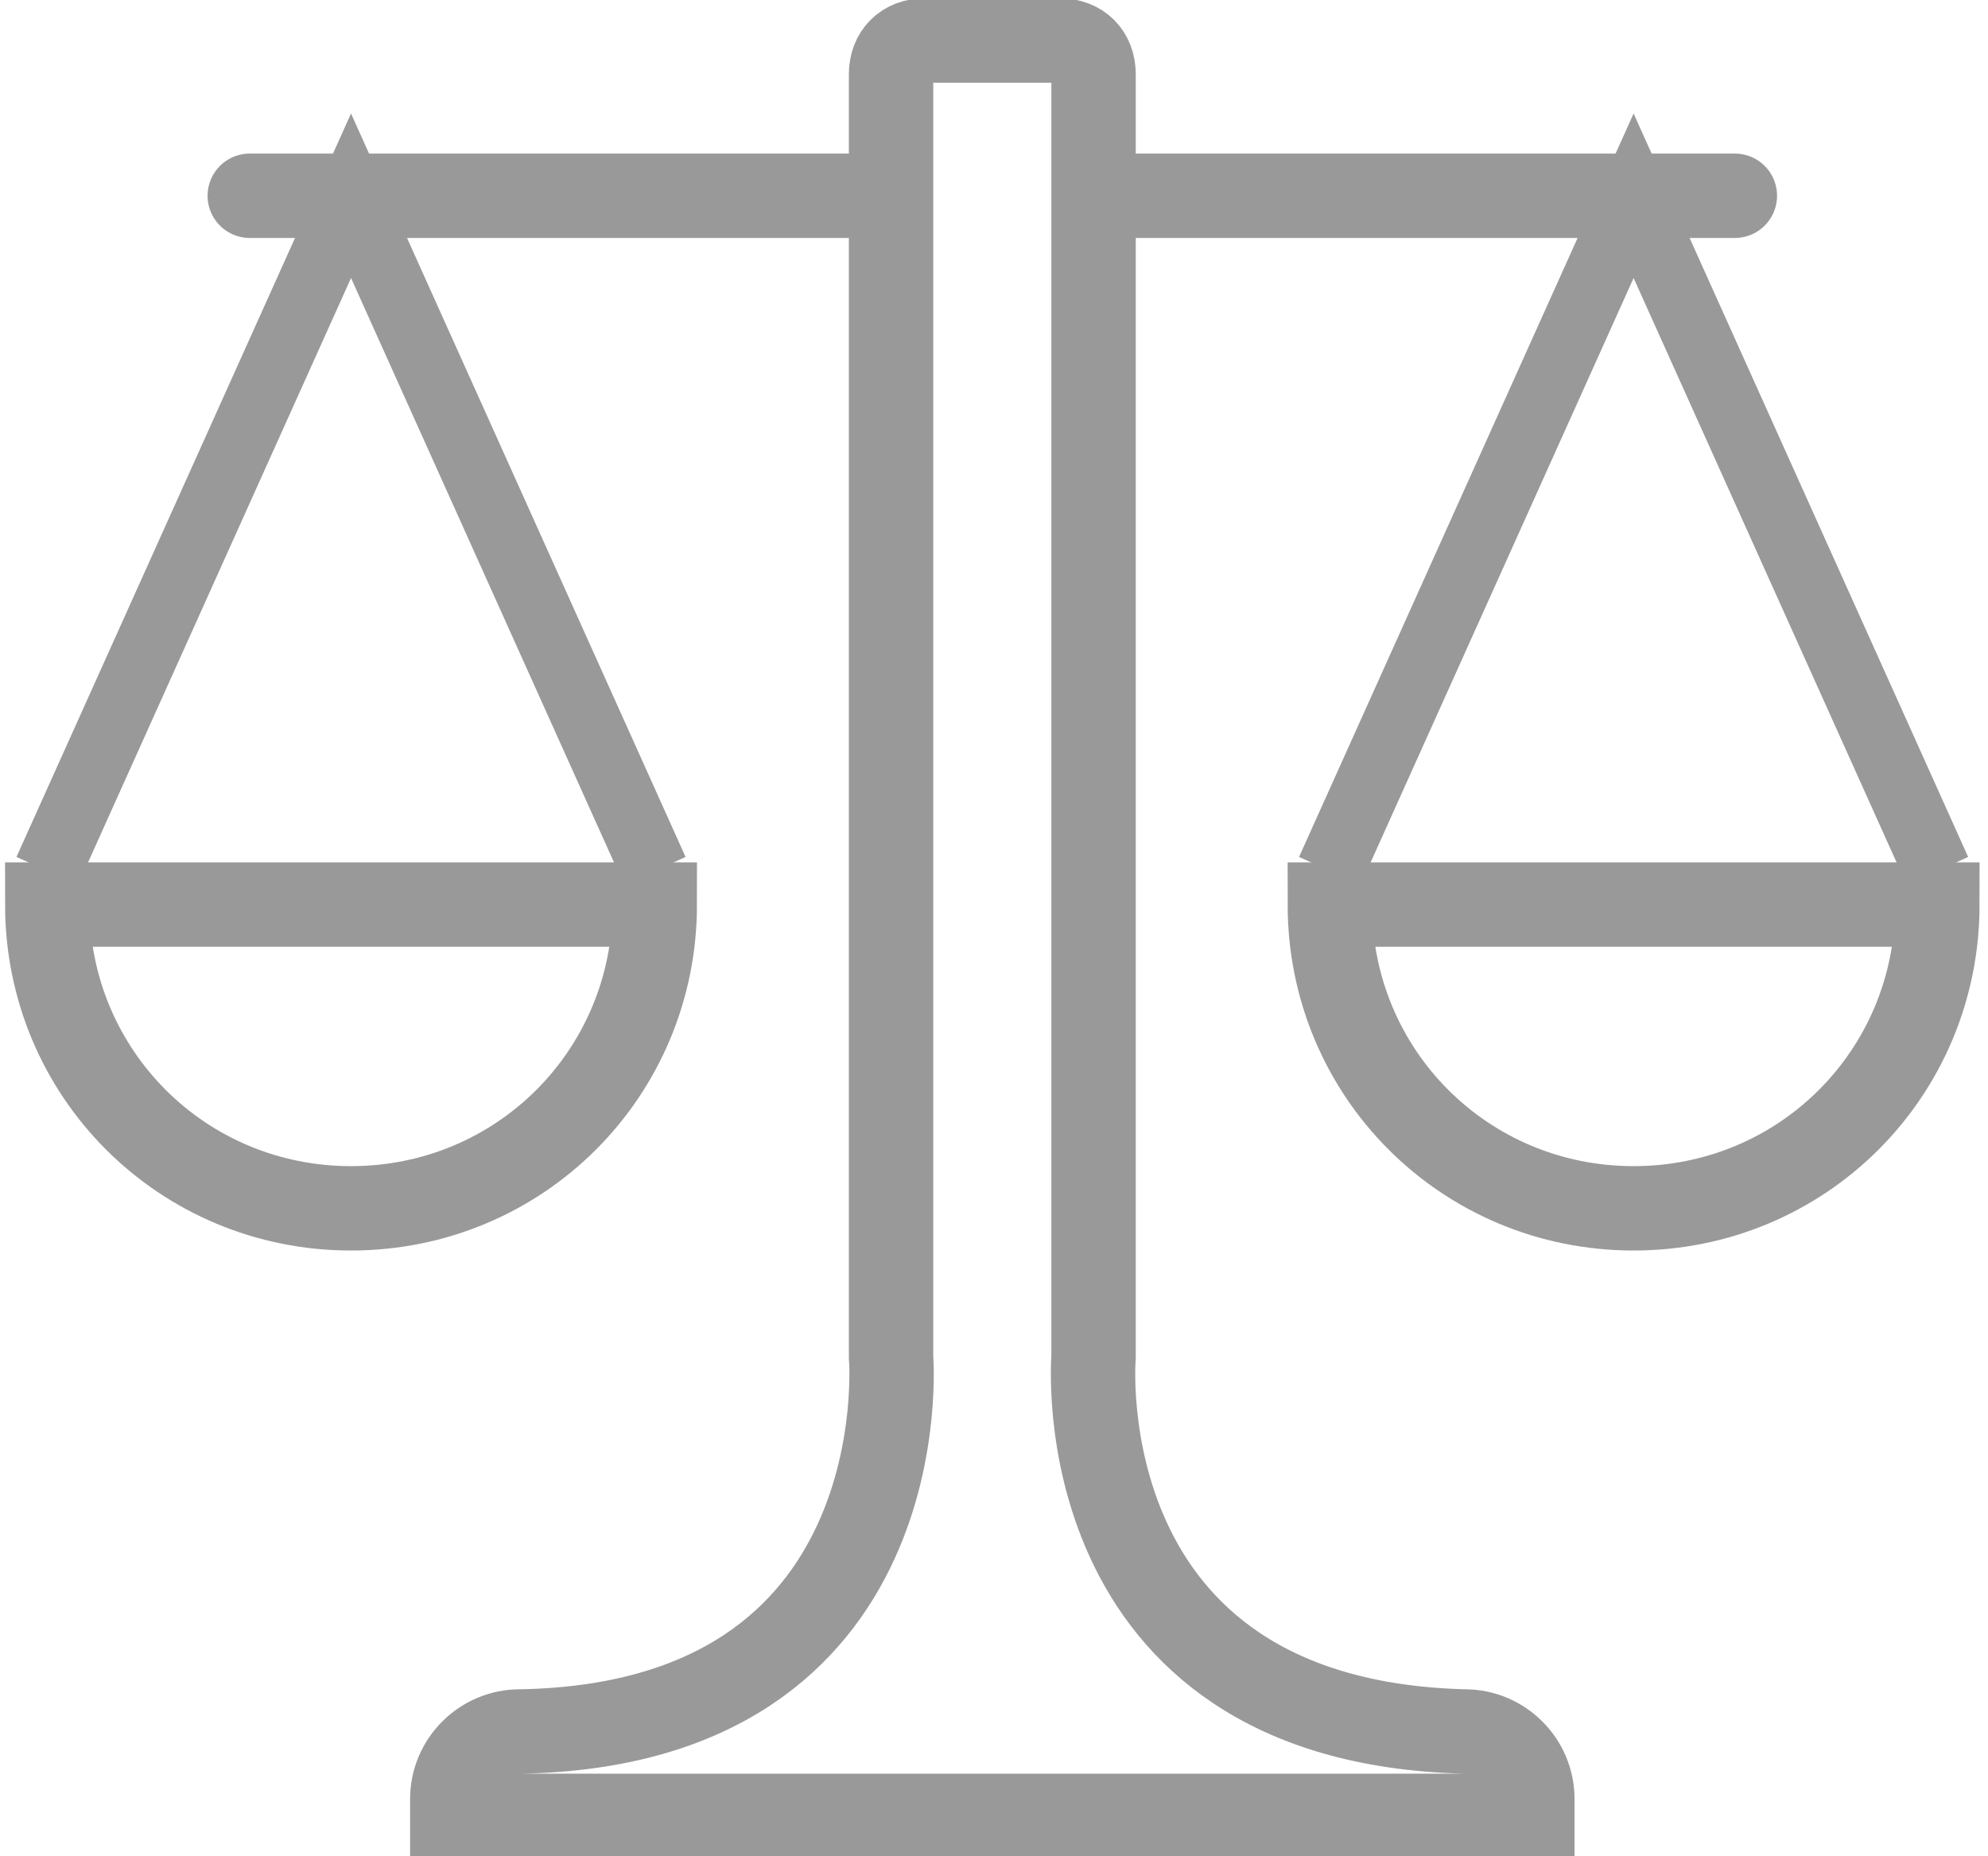 <?xml version="1.0" encoding="utf-8"?>
<!-- Generator: Adobe Illustrator 28.4.1, SVG Export Plug-In . SVG Version: 6.00 Build 0)  -->
<svg version="1.1" id="Capa_1" xmlns="http://www.w3.org/2000/svg" xmlns:xlink="http://www.w3.org/1999/xlink" x="0px" y="0px"
	 viewBox="0 0 58.9 55" style="enable-background:new 0 0 58.9 55;" xml:space="preserve">
<style type="text/css">
	.st0{display:none;}
	.st1{display:inline;}
	.st2{fill:none;stroke:#000000;stroke-width:2.5;stroke-linecap:round;stroke-linejoin:round;stroke-miterlimit:10;}
	.st3{fill:none;stroke:#000000;stroke-width:2;stroke-linecap:round;stroke-linejoin:round;stroke-miterlimit:10;}
	.st4{fill:none;stroke:#999999;stroke-width:2.5;stroke-linecap:round;stroke-miterlimit:10;}
	.st5{fill:none;stroke:#999999;stroke-width:2.5;stroke-miterlimit:10;}
	.st6{fill:none;stroke:#999999;stroke-width:2;stroke-miterlimit:10;}
</style>
<g class="st0">
	<g class="st1">
		<g>
			<g>
				<g>
					<path class="st2" d="M17.4,6.5h-6.2c-1.1,0-2,0.9-2,2v42.4c0,1.1,0.9,2,2,2h33.5c1.1,0,2-0.9,2-2V8.5c0-1.1-0.9-2-2-2h-6.2"/>
				</g>
			</g>
		</g>
		<path class="st2" d="M31.1,4.6c0-1.7-1.4-3.1-3.2-3.1c-1.8,0-3.2,1.4-3.2,3.1h-7.3v7.5h21V4.6H31.1z"/>
		<g>
			<g>
				<g>
					<g>
						<line class="st3" x1="28.9" y1="21.8" x2="41.8" y2="21.8"/>
					</g>
				</g>
				<g>
					<g>
						<line class="st3" x1="28.9" y1="25.9" x2="41.8" y2="25.9"/>
					</g>
				</g>
			</g>
			<rect x="14.8" y="19.7" class="st3" width="8.3" height="8.2"/>
		</g>
		<g>
			<g>
				<g>
					<g>
						<line class="st3" x1="28.7" y1="36.6" x2="41.5" y2="36.6"/>
					</g>
				</g>
				<g>
					<g>
						<line class="st3" x1="28.7" y1="40.6" x2="41.5" y2="40.6"/>
					</g>
				</g>
			</g>
			<rect x="14.5" y="34.5" class="st3" width="8.3" height="8.2"/>
		</g>
	</g>
</g>
<g class="st0">
	<path class="st1" d="M43.8,54.4H15.1c-0.4,0-0.7-0.3-0.7-0.7c0-1.8,1.5-3.3,3.3-3.3c5.3,0,9.6-4.3,9.6-9.6V7.1H11.4l9.1,19.6
		c0.1,0.1,0.1,0.3,0.1,0.4v0.1c0,5.4-4.6,9.8-10.3,9.8S0,32.6,0,27.2v-0.1c0-0.1,0-0.3,0.1-0.4l9-19.6H8.4C8,7.1,7.7,6.8,7.7,6.4
		S8,5.7,8.4,5.7h18.8V2.5c0-1.2,1-2.2,2.2-2.2s2.2,1,2.2,2.2v3.1h18.8c0.4,0,0.7,0.3,0.7,0.7c0,0.4-0.3,0.7-0.7,0.7h-0.7l9.1,19.6
		c0.1,0.1,0.1,0.3,0.1,0.4v0.1c0,5.4-4.6,9.8-10.3,9.8s-10.3-4.4-10.3-9.8V27c0-0.1,0-0.3,0.1-0.4L47.5,7H31.7v33.7
		c0,5.3,4.3,9.6,9.6,9.6c1.8,0,3.3,1.5,3.3,3.3C44.5,54,44.2,54.4,43.8,54.4z M16,52.9h26.9c-0.3-0.6-0.9-1.1-1.6-1.1
		c-6.1,0-11.1-5-11.1-11.1V7.1h-1.5v33.7c0,6.1-5,11.1-11.1,11.1C16.9,51.8,16.3,52.3,16,52.9z M39.9,27.7c0.3,4.3,4.1,7.8,8.8,7.8
		s8.5-3.4,8.8-7.8H39.9z M1.5,27.7c0.3,4.3,4.1,7.8,8.8,7.8s8.5-3.4,8.8-7.8H1.5z M40.3,26.3H57L48.7,8.1L40.3,26.3z M1.9,26.3h16.8
		L10.3,8.1L1.9,26.3z M28.7,5.6h1.5V2.5c0-0.4-0.3-0.7-0.7-0.7c-0.4,0-0.7,0.3-0.7,0.7L28.7,5.6L28.7,5.6z"/>
</g>
<g id="Capa_3">
	<line class="st4" x1="32.8" y1="5.8" x2="51.4" y2="5.8"/>
	<line class="st4" x1="7.4" y1="5.8" x2="25.8" y2="5.8"/>
	<path class="st5" d="M13.4,53.8v-0.5c0-1.1,0.9-2,2-2c11.9-0.2,11-11.1,11-11.1v-38c0-0.6,0.4-1,1-1h4c0.6,0,1,0.4,1,1v38
		c0,0-0.9,10.8,11,11.1c1.1,0,2,0.9,2,2v0.5C45.4,53.8,13.4,53.8,13.4,53.8z"/>
	<path class="st5" d="M19.4,26.8c0,5-4,9-9,9s-9-4-9-9H19.4z"/>
	<polyline class="st6" points="1.4,25.8 10.4,5.8 19.4,25.8 	"/>
	<path class="st5" d="M57.4,26.8c0,5-4,9-9,9s-9-4-9-9H57.4z"/>
	<polyline class="st6" points="39.4,25.8 48.4,5.8 57.4,25.8 	"/>
</g>
</svg>
